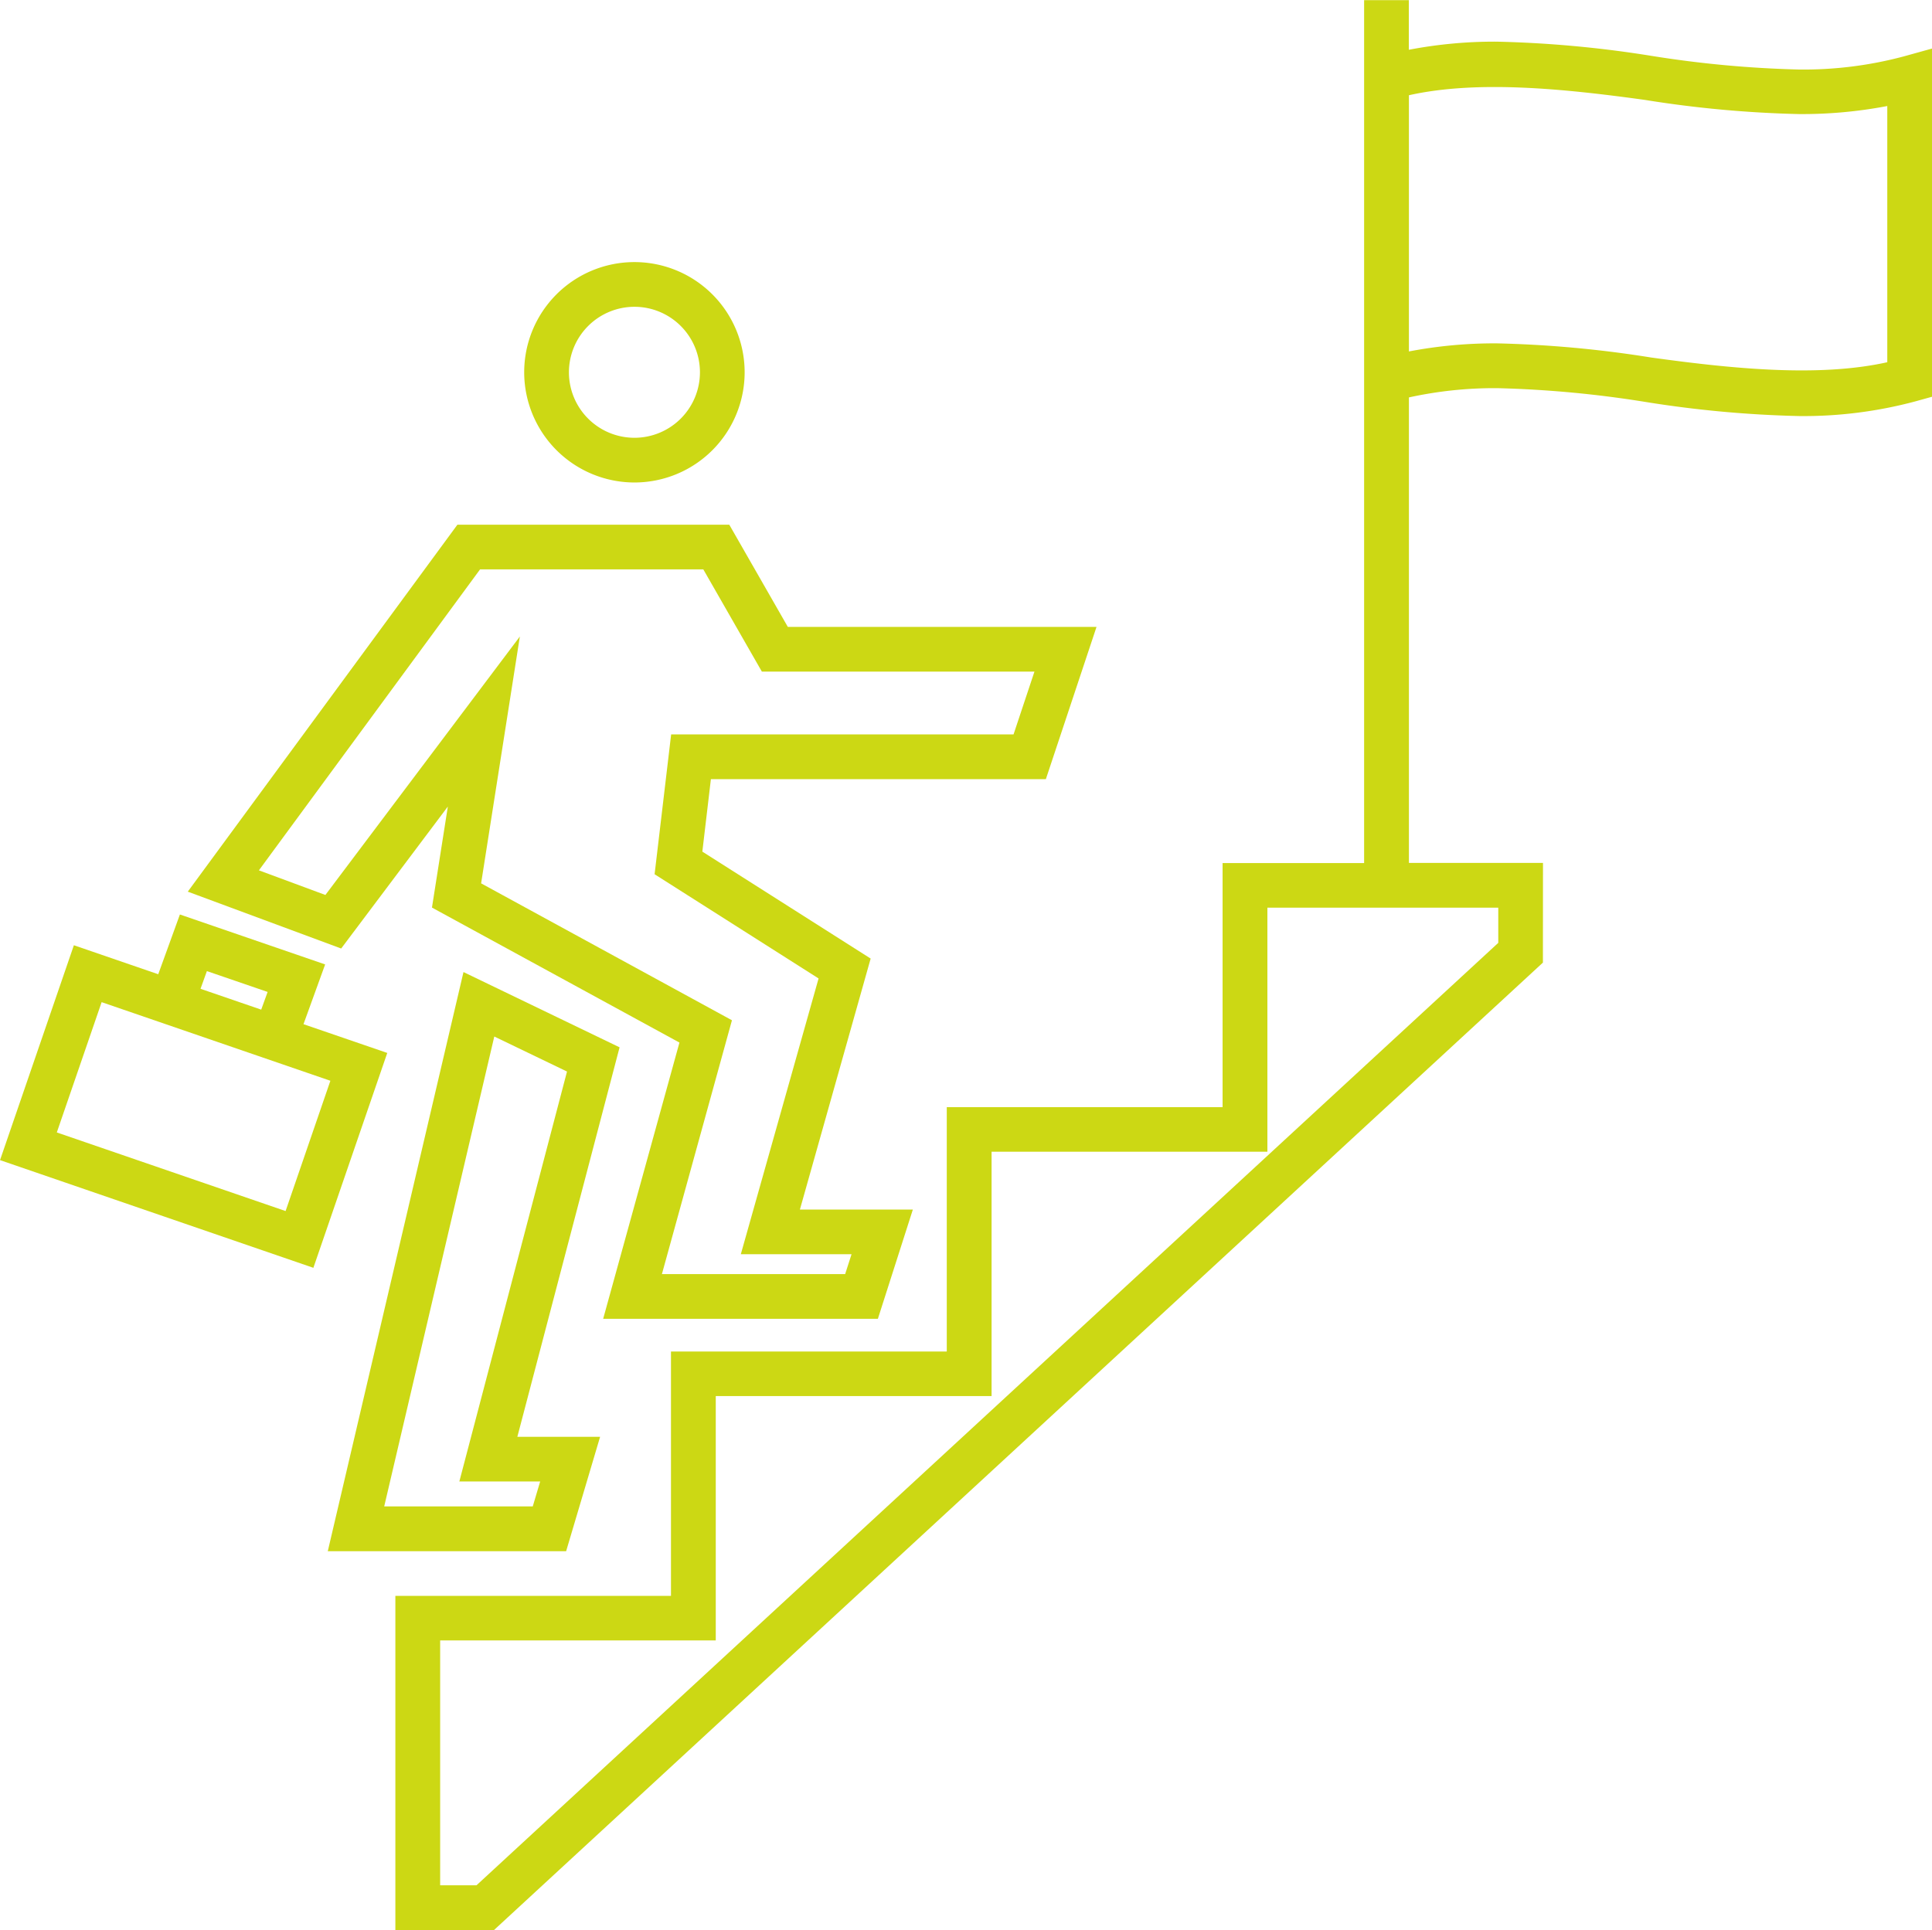 <svg xmlns="http://www.w3.org/2000/svg" width="107.061" height="106.975" viewBox="0 0 107.061 106.975"><g transform="translate(-1639.304 -977.391)"><path d="M1715.222,1025.219h-7.429v-25.8a22.144,22.144,0,0,1,4.885-.514,60.853,60.853,0,0,1,8.2.761,62.206,62.206,0,0,0,8.538.786,23.935,23.935,0,0,0,6.457-.818l.908-.252v-19.3l-1.57.436a21.517,21.517,0,0,1-5.8.727,60.8,60.8,0,0,1-8.2-.761,62.531,62.531,0,0,0-8.538-.784,25.142,25.142,0,0,0-4.885.45v-2.75h-2.478v47.828h-7.843v13.531h-15.284v13.544H1666.9v13.544h-15.273v18.528h5.459l58.132-53.629Zm-7.429-42.549c3.807-.851,8.612-.359,13.083.26a62.494,62.494,0,0,0,8.538.784,25.168,25.168,0,0,0,4.887-.446v14.2c-3.809.85-8.616.357-13.085-.261a62.511,62.511,0,0,0-8.538-.784,25.155,25.155,0,0,0-4.885.448Zm4.951,46.981-56.621,52.237h-2.014v-13.572h15.273v-13.544h15.284v-13.544h15.284V1027.7h12.794Z" transform="translate(9.586)" fill="#ccd814"/><path d="M1656.122,1011.985l1.2-3.312-8.049-2.768-1.2,3.312-4.675-1.607-4.092,11.91,17.364,5.969,4.094-11.91Zm-5.353-2.942,3.365,1.155-.355.981-3.363-1.155Zm4.361,13.3-12.678-4.357,2.484-7.222,12.676,4.357Z" transform="translate(0 22.174)" fill="#ccd814"/><path d="M1661.756,997.779a6.108,6.108,0,1,0-6.111-6.108A6.114,6.114,0,0,0,1661.756,997.779Zm0-9.738a3.63,3.63,0,1,1-3.632,3.63A3.634,3.634,0,0,1,1661.756,988.041Z" transform="translate(12.707 6.355)" fill="#ccd814"/><path d="M1659.57,1009.374l-.88,5.6,13.714,7.482-4.227,15.312H1683.4l1.938-6.056h-6.259L1683,1017.8l-9.327-5.928.474-4.017h18.562l2.807-8.438h-17.106l-3.244-5.665H1660.1l-14.941,20.339,8.5,3.152Zm-10.47,3.536,12.255-16.681h12.372l3.244,5.665h15.106l-1.159,3.482h-18.974l-.917,7.75,9.087,5.776-4.309,15.286h6.136l-.354,1.1h-10.154l3.881-14.068-13.9-7.589,2.147-13.682-10.776,14.326Z" transform="translate(4.551 12.722)" fill="#ccd814"/><path d="M1657.042,1007.7l-7.52,32.1h13.208l1.883-6.341h-4.586l5.665-21.587Zm4.25,28.234-.411,1.383h-8.232l6.1-26.044,4.03,1.941-5.966,22.72Z" transform="translate(7.946 23.57)" fill="#ccd814"/></g></svg>